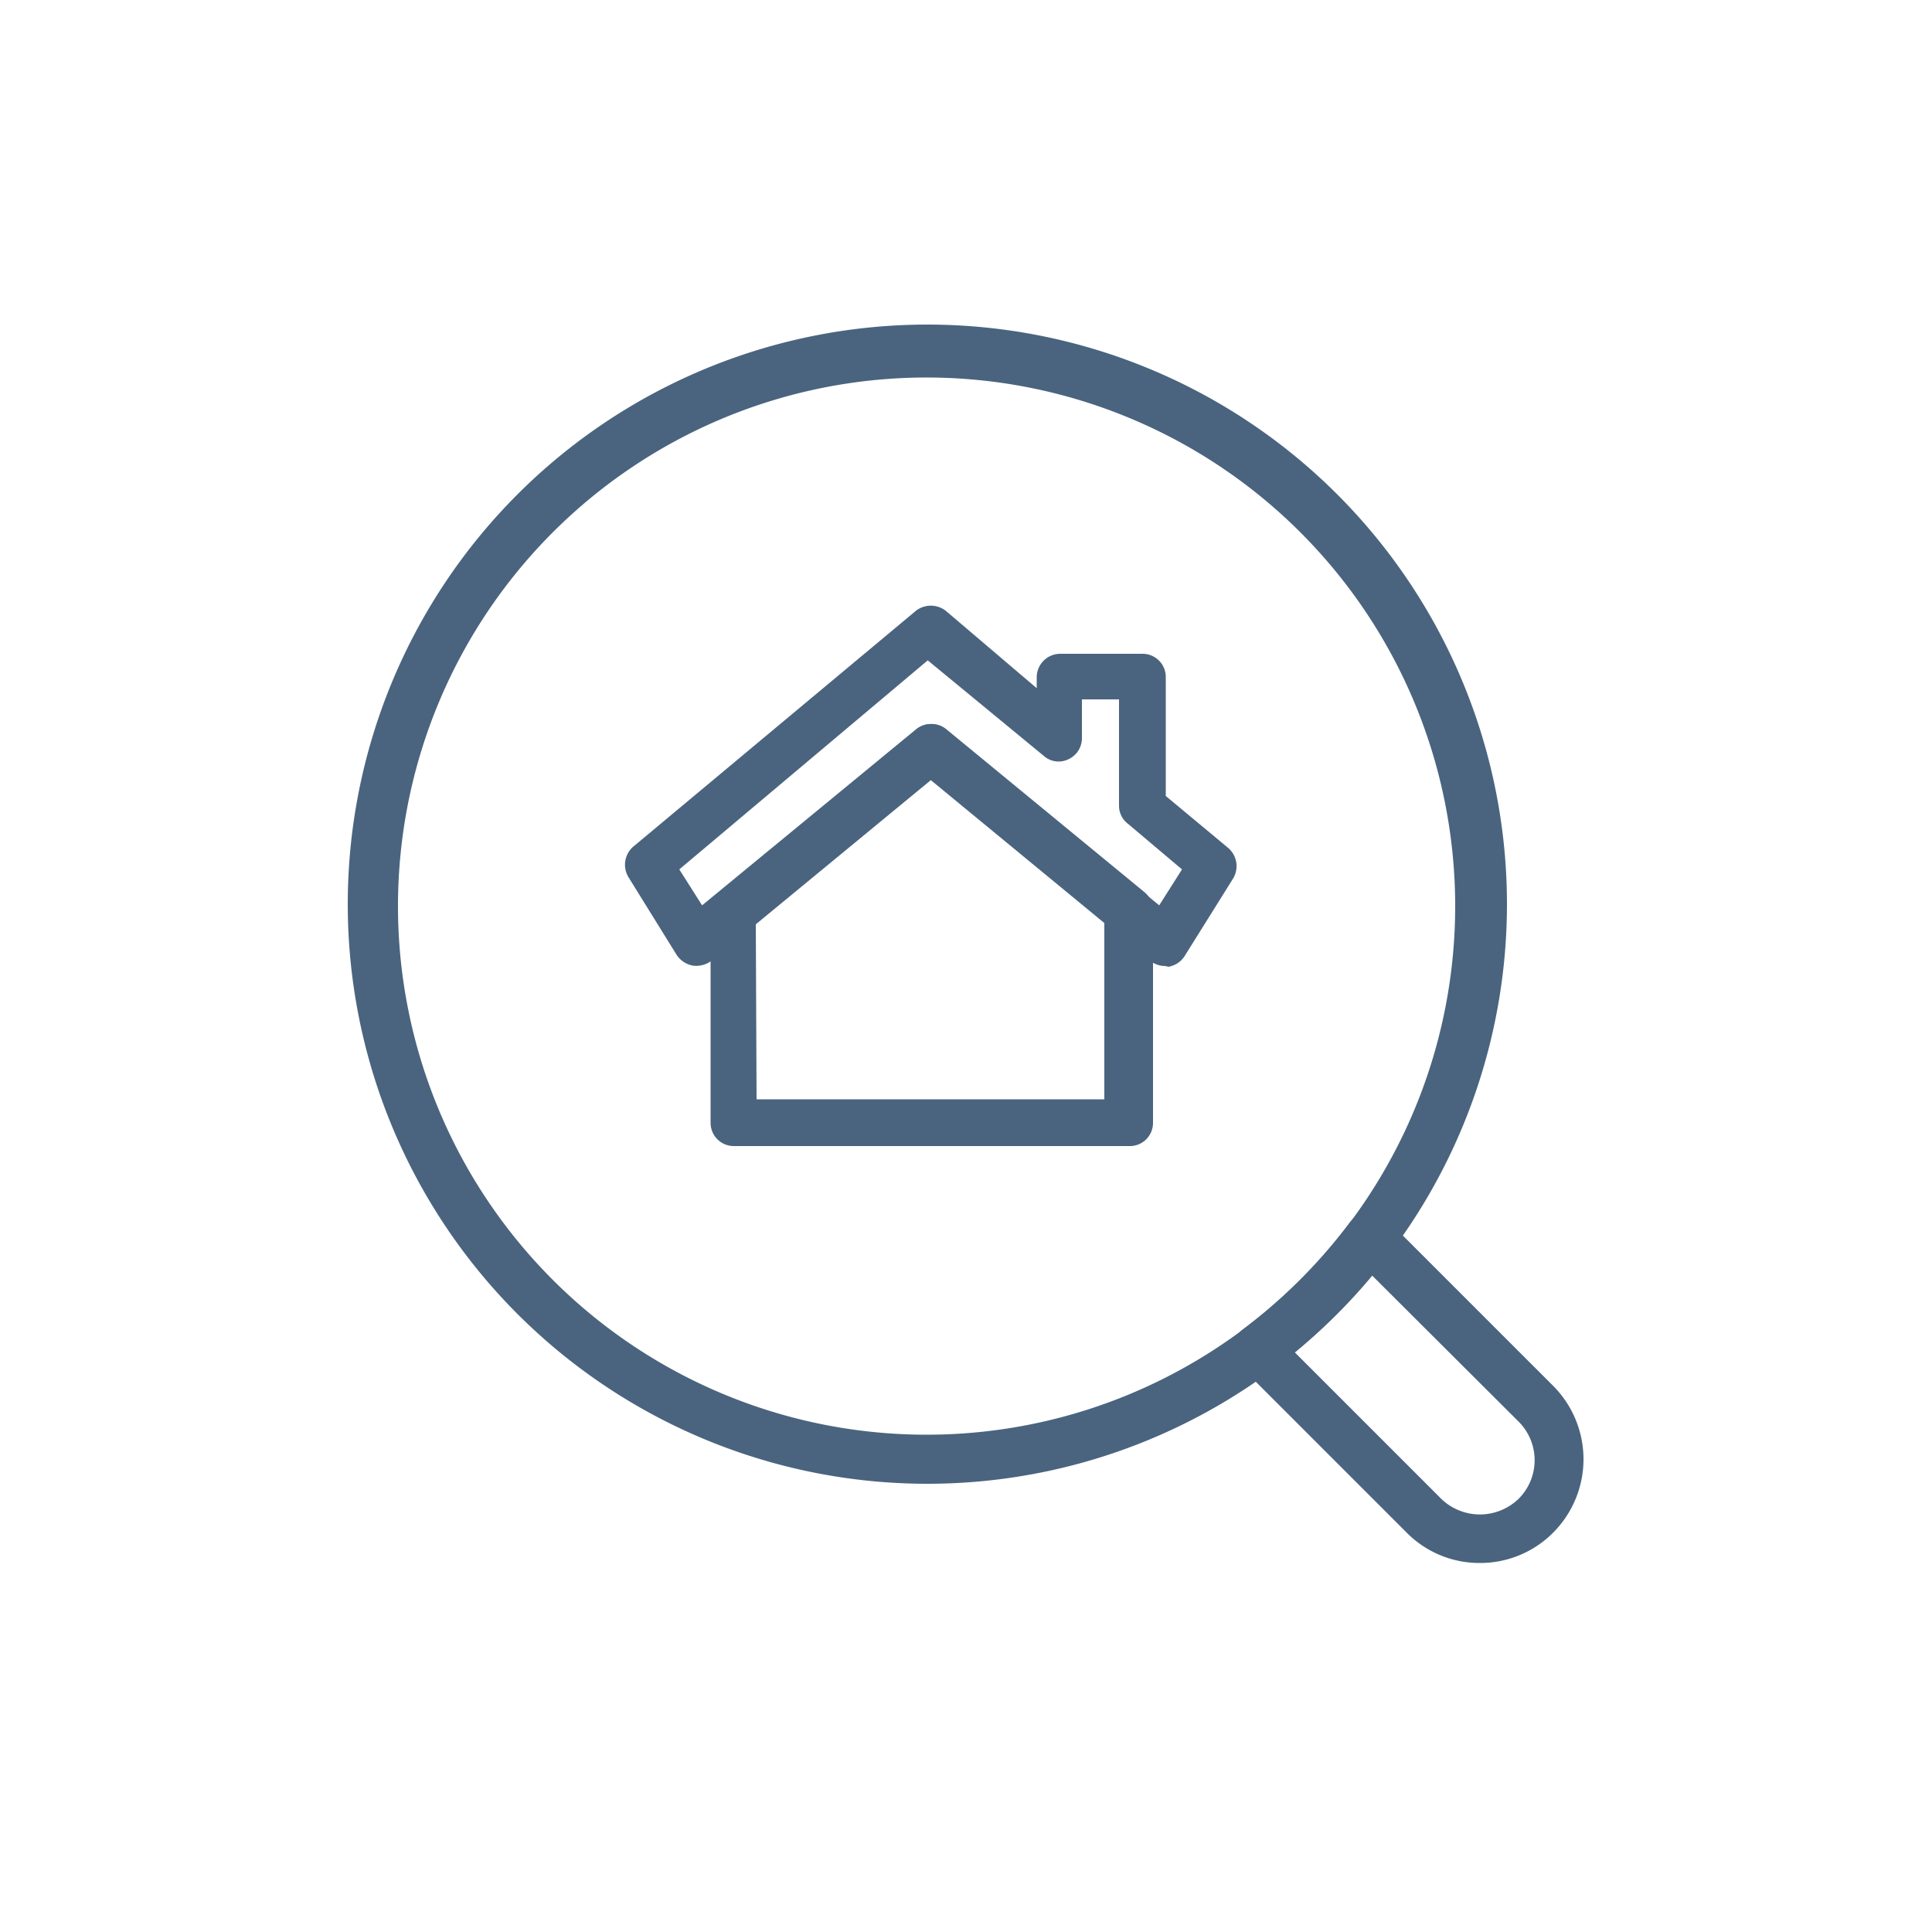 <svg id="Layer_1" data-name="Layer 1" xmlns="http://www.w3.org/2000/svg" viewBox="0 0 50 50"><defs><style>.cls-1{fill:#4a647f;}</style></defs><g id="_Group_" data-name="&lt;Group&gt;"><path class="cls-1" d="M38.3,40.45a2.65,2.65,0,0,1-1.9-.79l-4.3-4.3a.65.65,0,0,1-.19-.49.66.66,0,0,1,.26-.47,13.88,13.88,0,0,0,2.76-2.76.66.66,0,0,1,.47-.26.63.63,0,0,1,.5.19l4.3,4.3h0a2.69,2.69,0,0,1,0,3.79A2.66,2.66,0,0,1,38.3,40.45ZM33.51,35l3.79,3.79a1.44,1.44,0,0,0,2,0,1.41,1.41,0,0,0,0-2L35.5,33A15,15,0,0,1,33.51,35Z"/><path class="cls-1" d="M24,38.4a15,15,0,1,1,15-15A15,15,0,0,1,24,38.4ZM24,9.77A13.68,13.68,0,1,0,37.66,23.44,13.68,13.68,0,0,0,24,9.77Z"/></g><path class="cls-1" d="M29.21,29.66H19a.6.6,0,0,1-.61-.6v-5.5a.62.62,0,0,1,.22-.47l5.12-4.21a.59.59,0,0,1,.77,0l5.12,4.21a.62.62,0,0,1,.22.47v5.5A.6.6,0,0,1,29.21,29.66Zm-9.63-1.21h9v-4.6l-4.51-3.71-4.51,3.71Z"/><path class="cls-1" d="M30.15,25a.62.62,0,0,1-.39-.14l-5.67-4.67-5.67,4.67a.66.66,0,0,1-.49.13.64.64,0,0,1-.42-.28l-1.24-2a.62.62,0,0,1,.12-.8l7.31-6.1a.63.63,0,0,1,.78,0l2.35,2v-.28a.61.61,0,0,1,.61-.61h2.13a.6.6,0,0,1,.6.61v3.07l1.61,1.34a.62.62,0,0,1,.13.8l-1.25,2a.62.62,0,0,1-.42.28ZM17.58,22.5l.59.93,5.53-4.55a.59.59,0,0,1,.77,0L30,23.43l.59-.93-1.41-1.19a.58.58,0,0,1-.22-.46V18.1H28v1a.6.6,0,0,1-.35.55.58.58,0,0,1-.64-.09l-3-2.47Z"/></svg>
